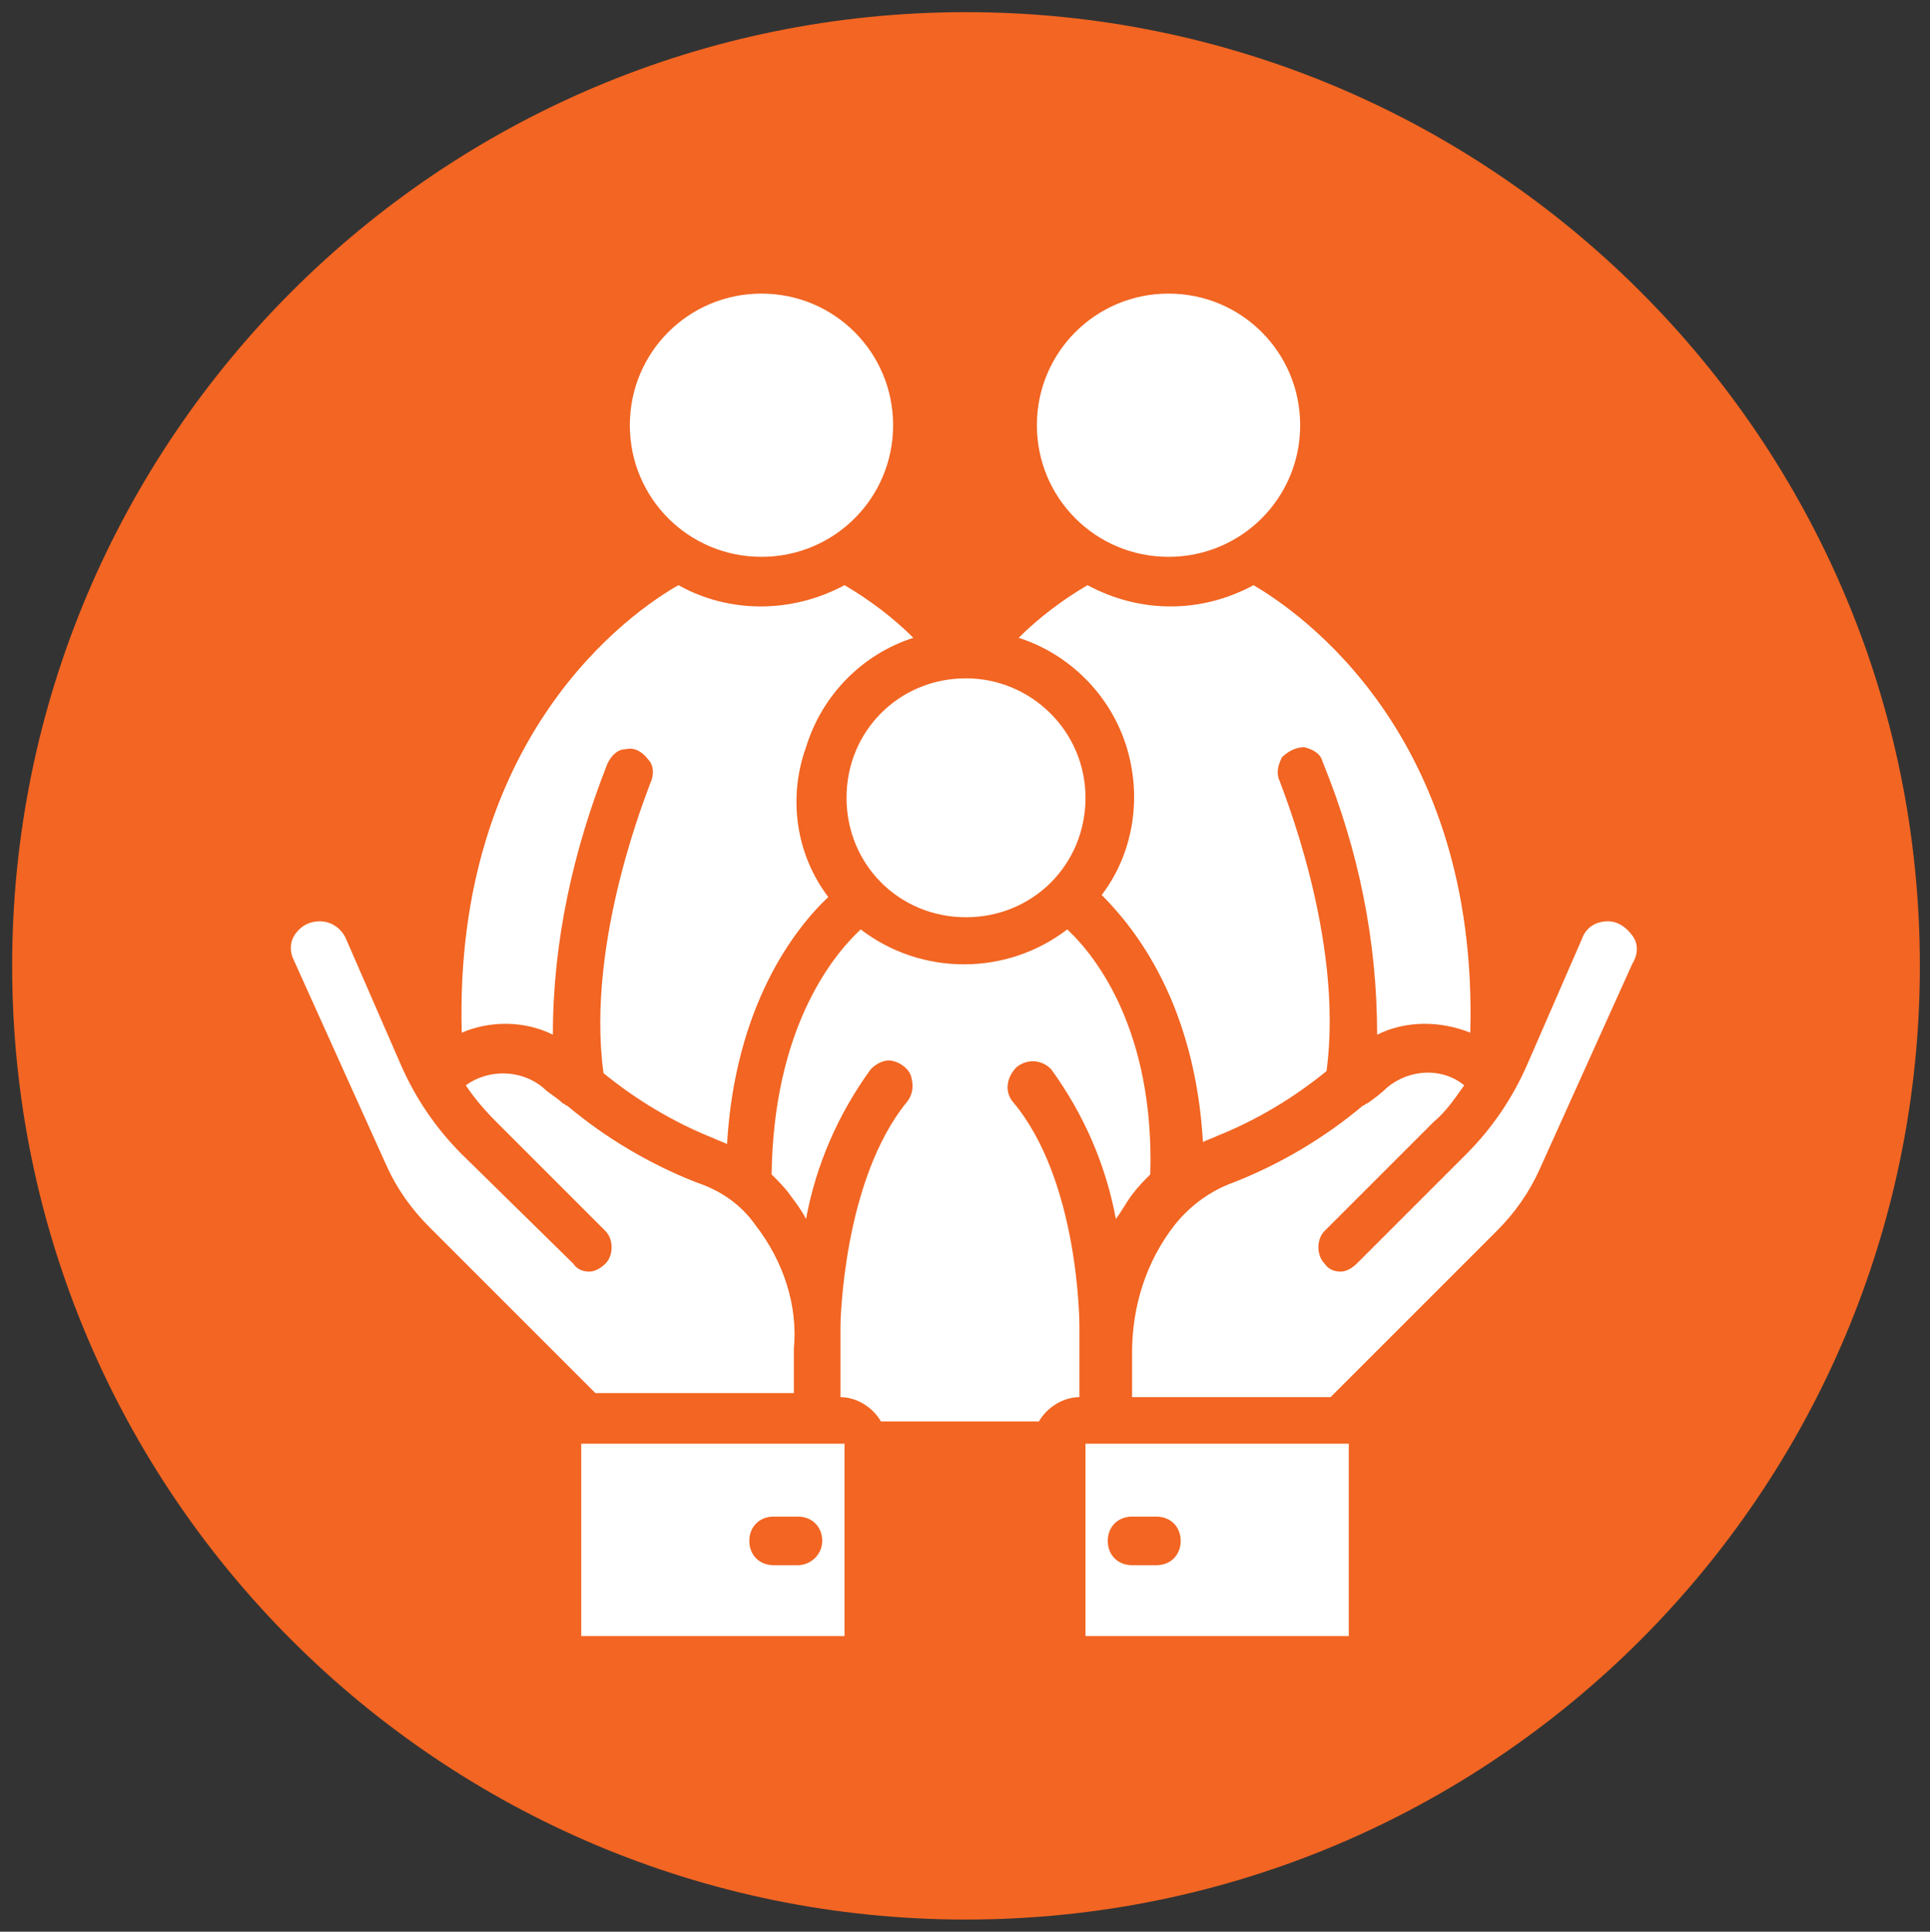 <?xml version="1.0" encoding="utf-8"?>
<!-- Generator: Adobe Illustrator 27.8.0, SVG Export Plug-In . SVG Version: 6.00 Build 0)  -->
<svg version="1.1" id="Layer_1" xmlns="http://www.w3.org/2000/svg" xmlns:xlink="http://www.w3.org/1999/xlink" x="0px" y="0px"
	 viewBox="0 0 95.3 95.4" style="enable-background:new 0 0 95.3 95.4;" xml:space="preserve">
<rect x="0" y="0" width="95.3" height="95.4" fill="#333333" stroke="none"/>
<style type="text/css">
	.st0{fill:#F26522;}
	.st1{fill:#FFFFFF;}
</style>
<g>
	<path class="st0" d="M47.7,94.8c26,0,47.1-21.1,47.1-47.1c0-26-21.1-47.1-47.1-47.1S0.6,21.7,0.6,47.7
		C0.6,73.7,21.7,94.8,47.7,94.8"/>
	<path class="st1" d="M80.6,46.2c-0.3-0.4-0.7-0.7-1.2-0.7c-0.6,0-1.1,0.3-1.3,0.9l-2.7,6.2c-0.7,1.6-1.7,3.1-3,4.4l-5.4,5.4
		c-0.2,0.2-0.5,0.4-0.8,0.4c-0.3,0-0.6-0.1-0.8-0.4c-0.2-0.2-0.3-0.5-0.3-0.8c0-0.3,0.1-0.6,0.3-0.8l5.4-5.4c0.6-0.5,1-1.1,1.5-1.8
		c-1.1-0.9-2.7-0.8-3.8,0.1c-0.3,0.3-0.7,0.6-1,0.8c-0.1,0-0.1,0.1-0.2,0.1c-1.9,1.6-4.1,2.9-6.4,3.8c-1.1,0.4-2.1,1.1-2.9,2.1
		c-1.4,1.8-2.1,4-2.1,6.3V69h9.8l8.2-8.2c0.9-0.9,1.6-1.9,2.1-3l4.6-10.2C80.9,47.1,80.9,46.6,80.6,46.2 M57.1,77.3h-1.2
		c-0.7,0-1.2-0.5-1.2-1.2c0-0.7,0.5-1.2,1.2-1.2h1.2c0.7,0,1.2,0.5,1.2,1.2C58.3,76.8,57.8,77.3,57.1,77.3 M53.6,80.8h13v-9.5h-13
		V80.8z M39.4,77.3h-1.2c-0.7,0-1.2-0.5-1.2-1.2c0-0.7,0.5-1.2,1.2-1.2h1.2c0.7,0,1.2,0.5,1.2,1.2C40.6,76.8,40,77.3,39.4,77.3
		 M28.7,80.8h13v-9.5h-13V80.8z M37.3,60.5c-0.7-1-1.7-1.7-2.9-2.1c-2.3-0.9-4.5-2.2-6.4-3.8c-0.1,0-0.1-0.1-0.2-0.1
		c-0.3-0.3-0.7-0.5-1-0.8c-1.1-0.9-2.7-0.9-3.8-0.1c0.4,0.6,0.9,1.2,1.5,1.8l5.4,5.4c0.2,0.2,0.3,0.5,0.3,0.8c0,0.3-0.1,0.6-0.3,0.8
		c-0.2,0.2-0.5,0.4-0.8,0.4c-0.3,0-0.6-0.1-0.8-0.4L22.8,57c-1.3-1.3-2.3-2.8-3-4.4l-2.7-6.2c-0.2-0.5-0.7-0.9-1.3-0.9
		c-0.5,0-0.9,0.2-1.2,0.6c-0.3,0.4-0.3,0.9-0.1,1.3l4.6,10.2c0.5,1.1,1.2,2.1,2.1,3l8.2,8.2h9.8v-2.2C39.4,64.5,38.7,62.3,37.3,60.5
		 M45.1,31.5c-1-1-2.2-1.9-3.4-2.6c-2.6,1.4-5.7,1.4-8.2,0c-2.3,1.3-11.1,7.4-10.7,22.1c1.4-0.6,3.1-0.6,4.5,0.1
		c0-4.6,1-9.1,2.7-13.4c0.2-0.4,0.5-0.7,0.9-0.7c0.4-0.1,0.8,0.1,1.1,0.5c0.3,0.3,0.3,0.8,0.1,1.2c0,0.1-3.2,7.7-2.3,14.3
		c1.6,1.3,3.4,2.4,5.4,3.2c0.2,0.1,0.5,0.2,0.7,0.3c0.4-6.8,3.3-10.6,5-12.2c-1.6-2.1-2-4.9-1.1-7.4C40.6,34.3,42.6,32.3,45.1,31.5
		 M37.6,14.5c-3.6,0-6.5,2.9-6.5,6.5c0,3.6,2.9,6.5,6.5,6.5c3.6,0,6.5-2.9,6.5-6.5C44.1,17.4,41.2,14.5,37.6,14.5 M47.7,33.5
		c-3.3,0-5.9,2.6-5.9,5.9c0,3.3,2.6,5.9,5.9,5.9c3.3,0,5.9-2.6,5.9-5.9C53.6,36.1,50.9,33.5,47.7,33.5 M52.7,45.9
		c-3,2.3-7.2,2.3-10.2,0c-1.5,1.4-4.3,5-4.4,12.1c0.3,0.3,0.7,0.7,0.9,1c0.3,0.4,0.6,0.8,0.8,1.2c0.5-2.7,1.6-5.2,3.2-7.4
		c0.3-0.3,0.7-0.5,1.1-0.4c0.4,0.1,0.8,0.4,0.9,0.8c0.1,0.4,0.1,0.8-0.2,1.2c-3.2,3.9-3.3,11-3.3,11.1c0,0.1,0,0.2,0,0.2
		c0,0.4,0,0.7,0,1.1V69c0.8,0,1.6,0.5,2,1.2h7.8c0.4-0.7,1.2-1.2,2-1.2v-2.2c0-0.4,0-0.7,0-1.1c0-0.1,0-0.2,0-0.2
		c0-0.1,0-7.2-3.3-11.1c-0.4-0.5-0.3-1.2,0.2-1.7c0.5-0.4,1.2-0.4,1.7,0.1c1.6,2.2,2.7,4.7,3.2,7.4c0.3-0.4,0.5-0.8,0.8-1.2
		c0.3-0.4,0.6-0.7,0.9-1C57,51,54.2,47.3,52.7,45.9 M61.9,28.9c-2.6,1.4-5.6,1.4-8.2,0c-1.2,0.7-2.4,1.6-3.4,2.6
		c2.5,0.8,4.5,2.8,5.3,5.3c0.8,2.5,0.4,5.3-1.2,7.4c1.7,1.7,4.6,5.4,5,12.2c0.2-0.1,0.5-0.2,0.7-0.3c2-0.8,3.8-1.9,5.4-3.2
		c0.9-6.6-2.3-14.2-2.3-14.3c-0.2-0.4-0.1-0.8,0.1-1.2c0.3-0.3,0.7-0.5,1.1-0.5c0.4,0.1,0.8,0.3,0.9,0.7C67.1,42,68,46.5,68,51.1
		c1.4-0.7,3.1-0.7,4.6-0.1C73,36.2,64.1,30.2,61.9,28.9 M57.7,14.5c-3.6,0-6.5,2.9-6.5,6.5c0,3.6,2.9,6.5,6.5,6.5
		c3.6,0,6.5-2.9,6.5-6.5C64.2,17.4,61.3,14.5,57.7,14.5"/>
</g>
</svg>
